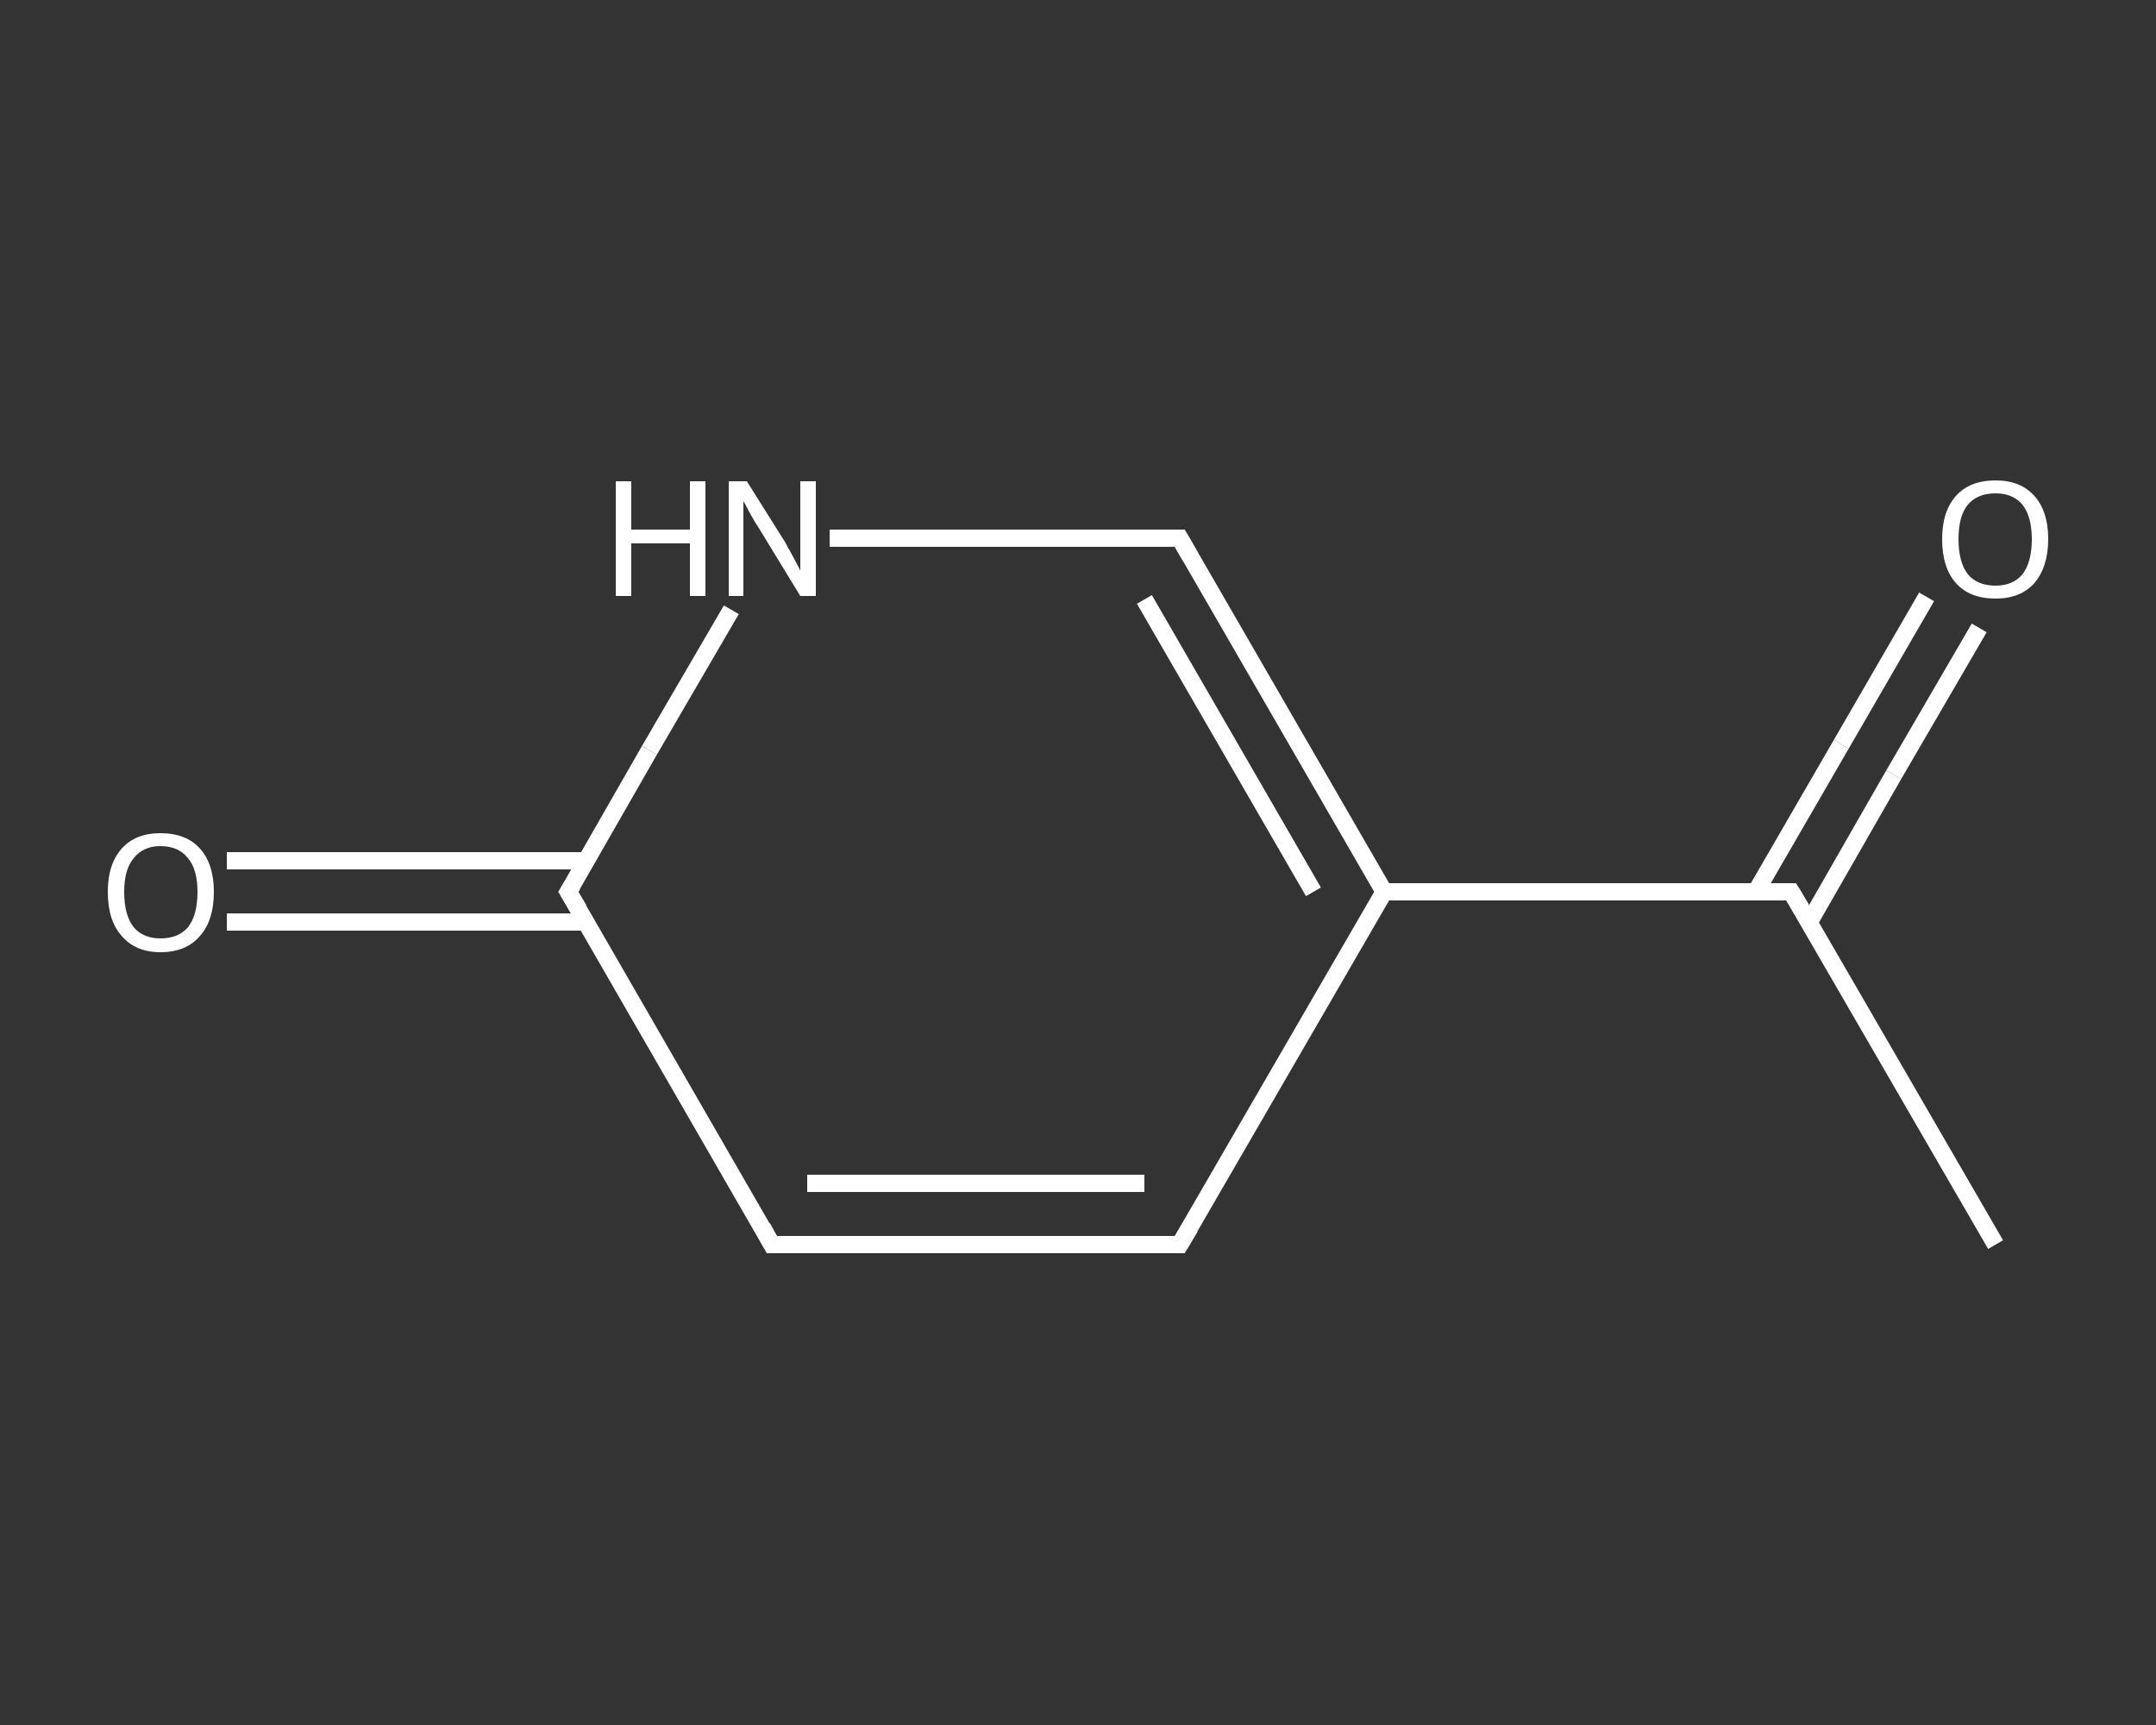 <?xml version='1.0' encoding='iso-8859-1'?>
<svg version='1.1' baseProfile='full'
              xmlns='http://www.w3.org/2000/svg'
                      xmlns:rdkit='http://www.rdkit.org/xml'
                      xmlns:xlink='http://www.w3.org/1999/xlink'
                  xml:space='preserve'
width='250px' height='200px' viewBox='0 0 250 200'>
<rect x="0" y="0" width="250" height="200" fill="#333333" stroke="none"/>
<!-- END OF HEADER -->
<rect style='opacity:1.0;fill:transparent;stroke:none' width='250.0' height='200.0' x='0.0' y='0.0'> </rect>
<path class='bond-0 atom-0 atom-1' d='M 231.4,144.3 L 207.7,103.4' style='fill:none;fill-rule:evenodd;stroke:#FFFFFF;stroke-width:2.0px;stroke-linecap:butt;stroke-linejoin:miter;stroke-opacity:1' />
<path class='bond-1 atom-1 atom-2' d='M 209.8,106.9 L 219.6,89.8' style='fill:none;fill-rule:evenodd;stroke:#FFFFFF;stroke-width:2.0px;stroke-linecap:butt;stroke-linejoin:miter;stroke-opacity:1' />
<path class='bond-1 atom-1 atom-2' d='M 219.6,89.8 L 229.5,72.8' style='fill:none;fill-rule:evenodd;stroke:#FFFFFF;stroke-width:2.0px;stroke-linecap:butt;stroke-linejoin:miter;stroke-opacity:1' />
<path class='bond-1 atom-1 atom-2' d='M 203.6,103.4 L 213.5,86.3' style='fill:none;fill-rule:evenodd;stroke:#FFFFFF;stroke-width:2.0px;stroke-linecap:butt;stroke-linejoin:miter;stroke-opacity:1' />
<path class='bond-1 atom-1 atom-2' d='M 213.5,86.3 L 223.4,69.2' style='fill:none;fill-rule:evenodd;stroke:#FFFFFF;stroke-width:2.0px;stroke-linecap:butt;stroke-linejoin:miter;stroke-opacity:1' />
<path class='bond-2 atom-1 atom-3' d='M 207.7,103.4 L 160.5,103.4' style='fill:none;fill-rule:evenodd;stroke:#FFFFFF;stroke-width:2.0px;stroke-linecap:butt;stroke-linejoin:miter;stroke-opacity:1' />
<path class='bond-3 atom-3 atom-4' d='M 160.5,103.4 L 136.8,144.3' style='fill:none;fill-rule:evenodd;stroke:#FFFFFF;stroke-width:2.0px;stroke-linecap:butt;stroke-linejoin:miter;stroke-opacity:1' />
<path class='bond-4 atom-4 atom-5' d='M 136.8,144.3 L 89.5,144.3' style='fill:none;fill-rule:evenodd;stroke:#FFFFFF;stroke-width:2.0px;stroke-linecap:butt;stroke-linejoin:miter;stroke-opacity:1' />
<path class='bond-4 atom-4 atom-5' d='M 132.7,137.2 L 93.6,137.2' style='fill:none;fill-rule:evenodd;stroke:#FFFFFF;stroke-width:2.0px;stroke-linecap:butt;stroke-linejoin:miter;stroke-opacity:1' />
<path class='bond-5 atom-5 atom-6' d='M 89.5,144.3 L 65.9,103.4' style='fill:none;fill-rule:evenodd;stroke:#FFFFFF;stroke-width:2.0px;stroke-linecap:butt;stroke-linejoin:miter;stroke-opacity:1' />
<path class='bond-6 atom-6 atom-7' d='M 68.0,99.8 L 47.2,99.8' style='fill:none;fill-rule:evenodd;stroke:#FFFFFF;stroke-width:2.0px;stroke-linecap:butt;stroke-linejoin:miter;stroke-opacity:1' />
<path class='bond-6 atom-6 atom-7' d='M 47.2,99.8 L 26.3,99.8' style='fill:none;fill-rule:evenodd;stroke:#FFFFFF;stroke-width:2.0px;stroke-linecap:butt;stroke-linejoin:miter;stroke-opacity:1' />
<path class='bond-6 atom-6 atom-7' d='M 68.0,106.9 L 47.2,106.9' style='fill:none;fill-rule:evenodd;stroke:#FFFFFF;stroke-width:2.0px;stroke-linecap:butt;stroke-linejoin:miter;stroke-opacity:1' />
<path class='bond-6 atom-6 atom-7' d='M 47.2,106.9 L 26.3,106.9' style='fill:none;fill-rule:evenodd;stroke:#FFFFFF;stroke-width:2.0px;stroke-linecap:butt;stroke-linejoin:miter;stroke-opacity:1' />
<path class='bond-7 atom-6 atom-8' d='M 65.9,103.4 L 75.3,87.0' style='fill:none;fill-rule:evenodd;stroke:#FFFFFF;stroke-width:2.0px;stroke-linecap:butt;stroke-linejoin:miter;stroke-opacity:1' />
<path class='bond-7 atom-6 atom-8' d='M 75.3,87.0 L 84.8,70.7' style='fill:none;fill-rule:evenodd;stroke:#FFFFFF;stroke-width:2.0px;stroke-linecap:butt;stroke-linejoin:miter;stroke-opacity:1' />
<path class='bond-8 atom-8 atom-9' d='M 96.2,62.4 L 116.5,62.4' style='fill:none;fill-rule:evenodd;stroke:#FFFFFF;stroke-width:2.0px;stroke-linecap:butt;stroke-linejoin:miter;stroke-opacity:1' />
<path class='bond-8 atom-8 atom-9' d='M 116.5,62.4 L 136.8,62.4' style='fill:none;fill-rule:evenodd;stroke:#FFFFFF;stroke-width:2.0px;stroke-linecap:butt;stroke-linejoin:miter;stroke-opacity:1' />
<path class='bond-9 atom-9 atom-3' d='M 136.8,62.4 L 160.5,103.4' style='fill:none;fill-rule:evenodd;stroke:#FFFFFF;stroke-width:2.0px;stroke-linecap:butt;stroke-linejoin:miter;stroke-opacity:1' />
<path class='bond-9 atom-9 atom-3' d='M 132.7,69.5 L 152.3,103.4' style='fill:none;fill-rule:evenodd;stroke:#FFFFFF;stroke-width:2.0px;stroke-linecap:butt;stroke-linejoin:miter;stroke-opacity:1' />
<path d='M 208.9,105.4 L 207.7,103.4 L 205.4,103.4' style='fill:none;stroke:#FFFFFF;stroke-width:2.0px;stroke-linecap:butt;stroke-linejoin:miter;stroke-opacity:1;' />
<path d='M 138.0,142.3 L 136.8,144.3 L 134.5,144.3' style='fill:none;stroke:#FFFFFF;stroke-width:2.0px;stroke-linecap:butt;stroke-linejoin:miter;stroke-opacity:1;' />
<path d='M 91.9,144.3 L 89.5,144.3 L 88.4,142.3' style='fill:none;stroke:#FFFFFF;stroke-width:2.0px;stroke-linecap:butt;stroke-linejoin:miter;stroke-opacity:1;' />
<path d='M 67.1,105.4 L 65.9,103.4 L 66.4,102.6' style='fill:none;stroke:#FFFFFF;stroke-width:2.0px;stroke-linecap:butt;stroke-linejoin:miter;stroke-opacity:1;' />
<path d='M 135.8,62.4 L 136.8,62.4 L 138.0,64.5' style='fill:none;stroke:#FFFFFF;stroke-width:2.0px;stroke-linecap:butt;stroke-linejoin:miter;stroke-opacity:1;' />
<path class='atom-2' d='M 225.2 62.5
Q 225.2 59.3, 226.8 57.5
Q 228.4 55.7, 231.4 55.7
Q 234.3 55.7, 235.9 57.5
Q 237.5 59.3, 237.5 62.5
Q 237.5 65.7, 235.9 67.6
Q 234.3 69.4, 231.4 69.4
Q 228.4 69.4, 226.8 67.6
Q 225.2 65.8, 225.2 62.5
M 231.4 67.9
Q 233.4 67.9, 234.5 66.6
Q 235.6 65.2, 235.6 62.5
Q 235.6 59.9, 234.5 58.5
Q 233.4 57.2, 231.4 57.2
Q 229.3 57.2, 228.2 58.5
Q 227.1 59.8, 227.1 62.5
Q 227.1 65.2, 228.2 66.6
Q 229.3 67.9, 231.4 67.9
' fill='#FFFFFF'/>
<path class='atom-7' d='M 12.5 103.4
Q 12.5 100.2, 14.1 98.4
Q 15.7 96.6, 18.6 96.6
Q 21.6 96.6, 23.2 98.4
Q 24.8 100.2, 24.8 103.4
Q 24.8 106.7, 23.2 108.5
Q 21.6 110.4, 18.6 110.4
Q 15.7 110.4, 14.1 108.5
Q 12.5 106.7, 12.5 103.4
M 18.6 108.8
Q 20.7 108.8, 21.8 107.5
Q 22.9 106.1, 22.9 103.4
Q 22.9 100.8, 21.8 99.5
Q 20.7 98.1, 18.6 98.1
Q 16.6 98.1, 15.5 99.5
Q 14.4 100.8, 14.4 103.4
Q 14.4 106.1, 15.5 107.5
Q 16.6 108.8, 18.6 108.8
' fill='#FFFFFF'/>
<path class='atom-8' d='M 71.4 55.8
L 73.2 55.8
L 73.2 61.4
L 80.0 61.4
L 80.0 55.8
L 81.8 55.8
L 81.8 69.1
L 80.0 69.1
L 80.0 63.0
L 73.2 63.0
L 73.2 69.1
L 71.4 69.1
L 71.4 55.8
' fill='#FFFFFF'/>
<path class='atom-8' d='M 86.6 55.8
L 91.0 62.8
Q 91.4 63.5, 92.1 64.8
Q 92.8 66.1, 92.8 66.2
L 92.8 55.8
L 94.6 55.8
L 94.6 69.1
L 92.8 69.1
L 88.1 61.4
Q 87.5 60.5, 86.9 59.4
Q 86.4 58.4, 86.2 58.1
L 86.2 69.1
L 84.5 69.1
L 84.5 55.8
L 86.6 55.8
' fill='#FFFFFF'/>
</svg>
